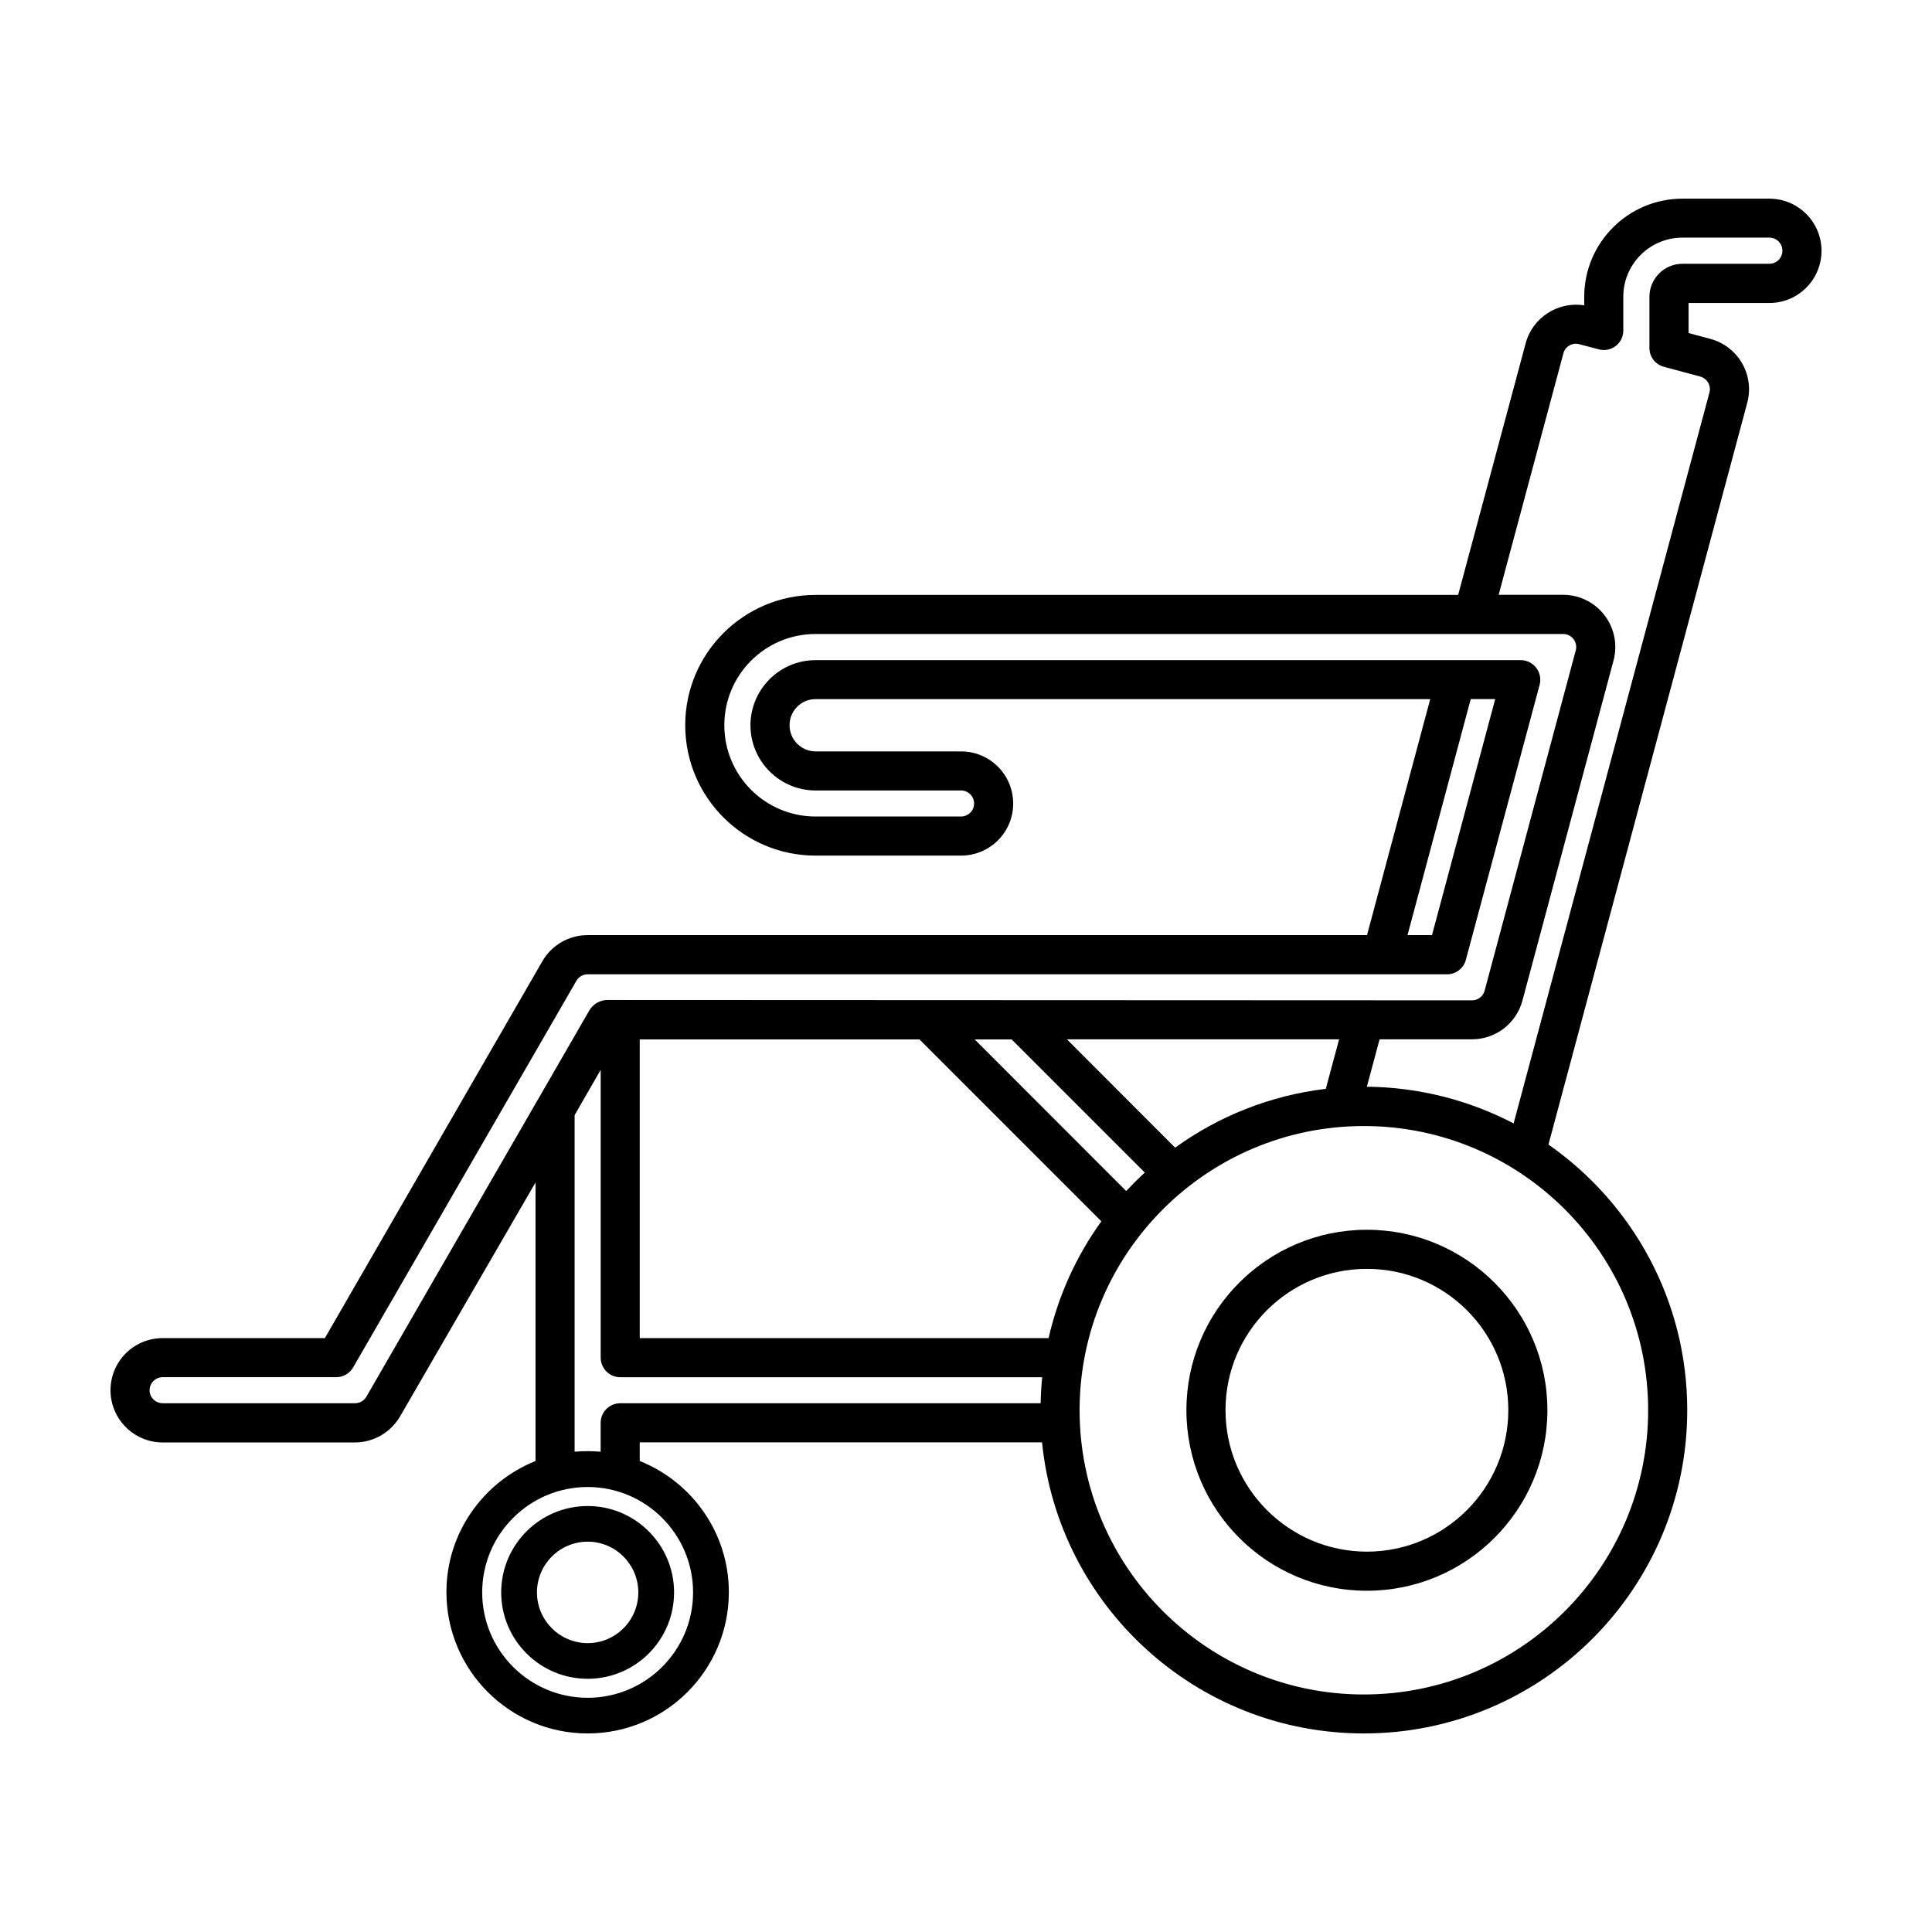 <?xml version="1.0" encoding="UTF-8"?>
<!-- Uploaded to: ICON Repo, www.svgrepo.com, Generator: ICON Repo Mixer Tools -->
<svg fill="#000000" width="800px" height="800px" version="1.1" viewBox="144 144 512 512" xmlns="http://www.w3.org/2000/svg">
 <path d="m285.92 457.37c-7.777 13.383-35.863 61.938-35.863 61.938-2.488 4.281-7.055 6.957-11.965 6.957h-50.98c-7.621 0-13.824-6.203-13.824-13.824 0-7.684 6.203-13.824 13.824-13.824h42.98l57.656-99.91c2.488-4.281 7.055-6.894 11.996-6.894h206.53l16.75-62.535h-162.89c-3.809 0-6.894 3.086-6.894 6.926 0 3.777 3.086 6.926 6.894 6.926h38.543c7.652 0 13.824 6.172 13.824 13.824 0 7.621-6.172 13.793-13.824 13.793h-38.543c-19.051 0-34.543-15.461-34.543-34.574 0-19.051 15.492-34.512 34.543-34.512h170.29l17.887-66.66c1.828-6.894 8.629-11.18 15.523-10.078v-2.234c0-14.391 11.684-26.039 26.039-26.039h23.02c7.652 0 13.824 6.203 13.824 13.824s-6.172 13.824-13.824 13.824h-21.41v7.965l5.762 1.543c7.398 1.984 11.777 9.574 9.793 16.941l-52.68 196.58c22.199 15.492 36.777 41.219 36.777 70.375 0 47.297-38.414 85.68-85.711 85.68-44.398 0-80.957-33.852-85.27-77.145h-106.62v4.945c13.824 5.512 23.617 19.02 23.617 34.762 0 20.688-16.781 37.438-37.406 37.438-20.656 0-37.438-16.75-37.438-37.438 0-15.742 9.793-29.223 23.617-34.762v-73.84zm13.824 80.703c15.398 0 27.93 12.531 27.93 27.93 0 15.398-12.531 27.93-27.93 27.93-15.43 0-27.961-12.531-27.961-27.93 0-15.398 12.531-27.93 27.961-27.93zm205.68-95.66c41.598 0 75.352 33.754 75.352 75.32 0 41.562-33.754 75.32-75.352 75.32-41.562 0-75.32-33.785-75.32-75.32 0-41.562 33.754-75.32 75.32-75.32zm-205.68 100.7c-12.66 0-22.922 10.266-22.922 22.891s10.266 22.891 22.922 22.891c12.625 0 22.891-10.234 22.891-22.891 0-12.625-10.266-22.891-22.891-22.891zm0 9.445c7.398 0 13.414 6.047 13.414 13.445 0 7.43-6.016 13.445-13.414 13.445-7.43 0-13.445-6.047-13.445-13.445 0-7.398 6.016-13.445 13.445-13.445zm206.5-82.656c-26.418 0-47.832 21.41-47.832 47.801 0 26.449 21.41 47.863 47.832 47.863 26.387 0 47.832-21.41 47.832-47.863 0-26.355-21.445-47.801-47.832-47.801zm0 10.359c20.688 0 37.473 16.75 37.473 37.438s-16.781 37.504-37.473 37.504c-20.688-0.031-37.473-16.816-37.473-37.504s16.781-37.438 37.473-37.438zm-203.07-52.711c-2.141 3.746-4.504 7.777-6.894 11.965v89.207c1.133-0.094 2.297-0.156 3.465-0.156 1.164 0 2.297 0.062 3.434 0.156v-7.652c0-2.867 2.332-5.195 5.195-5.195h111.41c0.031-2.297 0.188-4.629 0.41-6.894h-111.81c-2.867 0-5.195-2.332-5.195-5.195v-76.234zm1.859-18.547 229.07 0.094c1.574 0 2.93-1.039 3.336-2.551l24.152-90.184c0.285-1.039 0.062-2.141-0.598-2.992-0.629-0.852-1.668-1.355-2.738-1.355h-198.12c-13.352 0-24.184 10.832-24.184 24.184 0 13.352 10.832 24.184 24.184 24.184h38.543c1.922 0 3.465-1.543 3.465-3.434 0-1.922-1.543-3.465-3.465-3.465h-38.543c-9.508 0-17.254-7.746-17.254-17.285 0-9.508 7.746-17.254 17.254-17.254h186.88c1.605 0 3.117 0.754 4.094 2.016 0.977 1.289 1.324 2.93 0.914 4.504l-19.555 72.895c-0.598 2.266-2.644 3.84-4.977 3.84h-227.75c-1.258 0-2.394 0.66-2.992 1.73l-59.168 102.46c-0.945 1.605-2.644 2.582-4.504 2.582h-45.973c-1.891 0-3.465 1.543-3.465 3.465 0 1.891 1.574 3.434 3.465 3.434h50.98c1.227 0 2.363-0.629 2.992-1.699l59.07-102.34c1.008-1.762 2.867-2.832 4.879-2.832zm82.625 10.453h-74.121v79.16h108.35c2.582-11.336 7.398-21.82 13.98-30.953l-48.207-48.207zm59.703 35.266-35.266-35.266h-9.793l40.148 40.18c1.574-1.668 3.211-3.305 4.914-4.879zm-20.625-35.297 28.688 28.719c11.492-8.312 25.129-13.824 39.926-15.586l3.527-13.129h-72.141zm118.39 22.293 51.891-193.68c0.504-1.859-0.598-3.746-2.457-4.25l-9.605-2.582c-2.266-0.598-3.84-2.644-3.84-4.977v-13.57c0-4.848 3.938-8.754 8.754-8.754h23.02c1.922 0 3.465-1.543 3.465-3.465s-1.543-3.465-3.465-3.465h-23.02c-8.66 0-15.68 7.023-15.68 15.68v8.941c0 1.605-0.723 3.117-2.016 4.094-1.258 0.977-2.93 1.324-4.504 0.883l-5.133-1.355c-1.859-0.504-3.746 0.598-4.219 2.426l-17.16 63.984h17.098c4.312 0 8.344 2.016 10.957 5.414 2.613 3.402 3.496 7.84 2.394 11.996l-24.152 90.152c-1.637 6.047-7.086 10.234-13.352 10.234h-24.496l-3.371 12.562c14.012 0.156 27.238 3.652 38.887 9.73zm-11.367-112.45-16.75 62.535h6.488l16.75-62.535z" fill-rule="evenodd"/>
</svg>